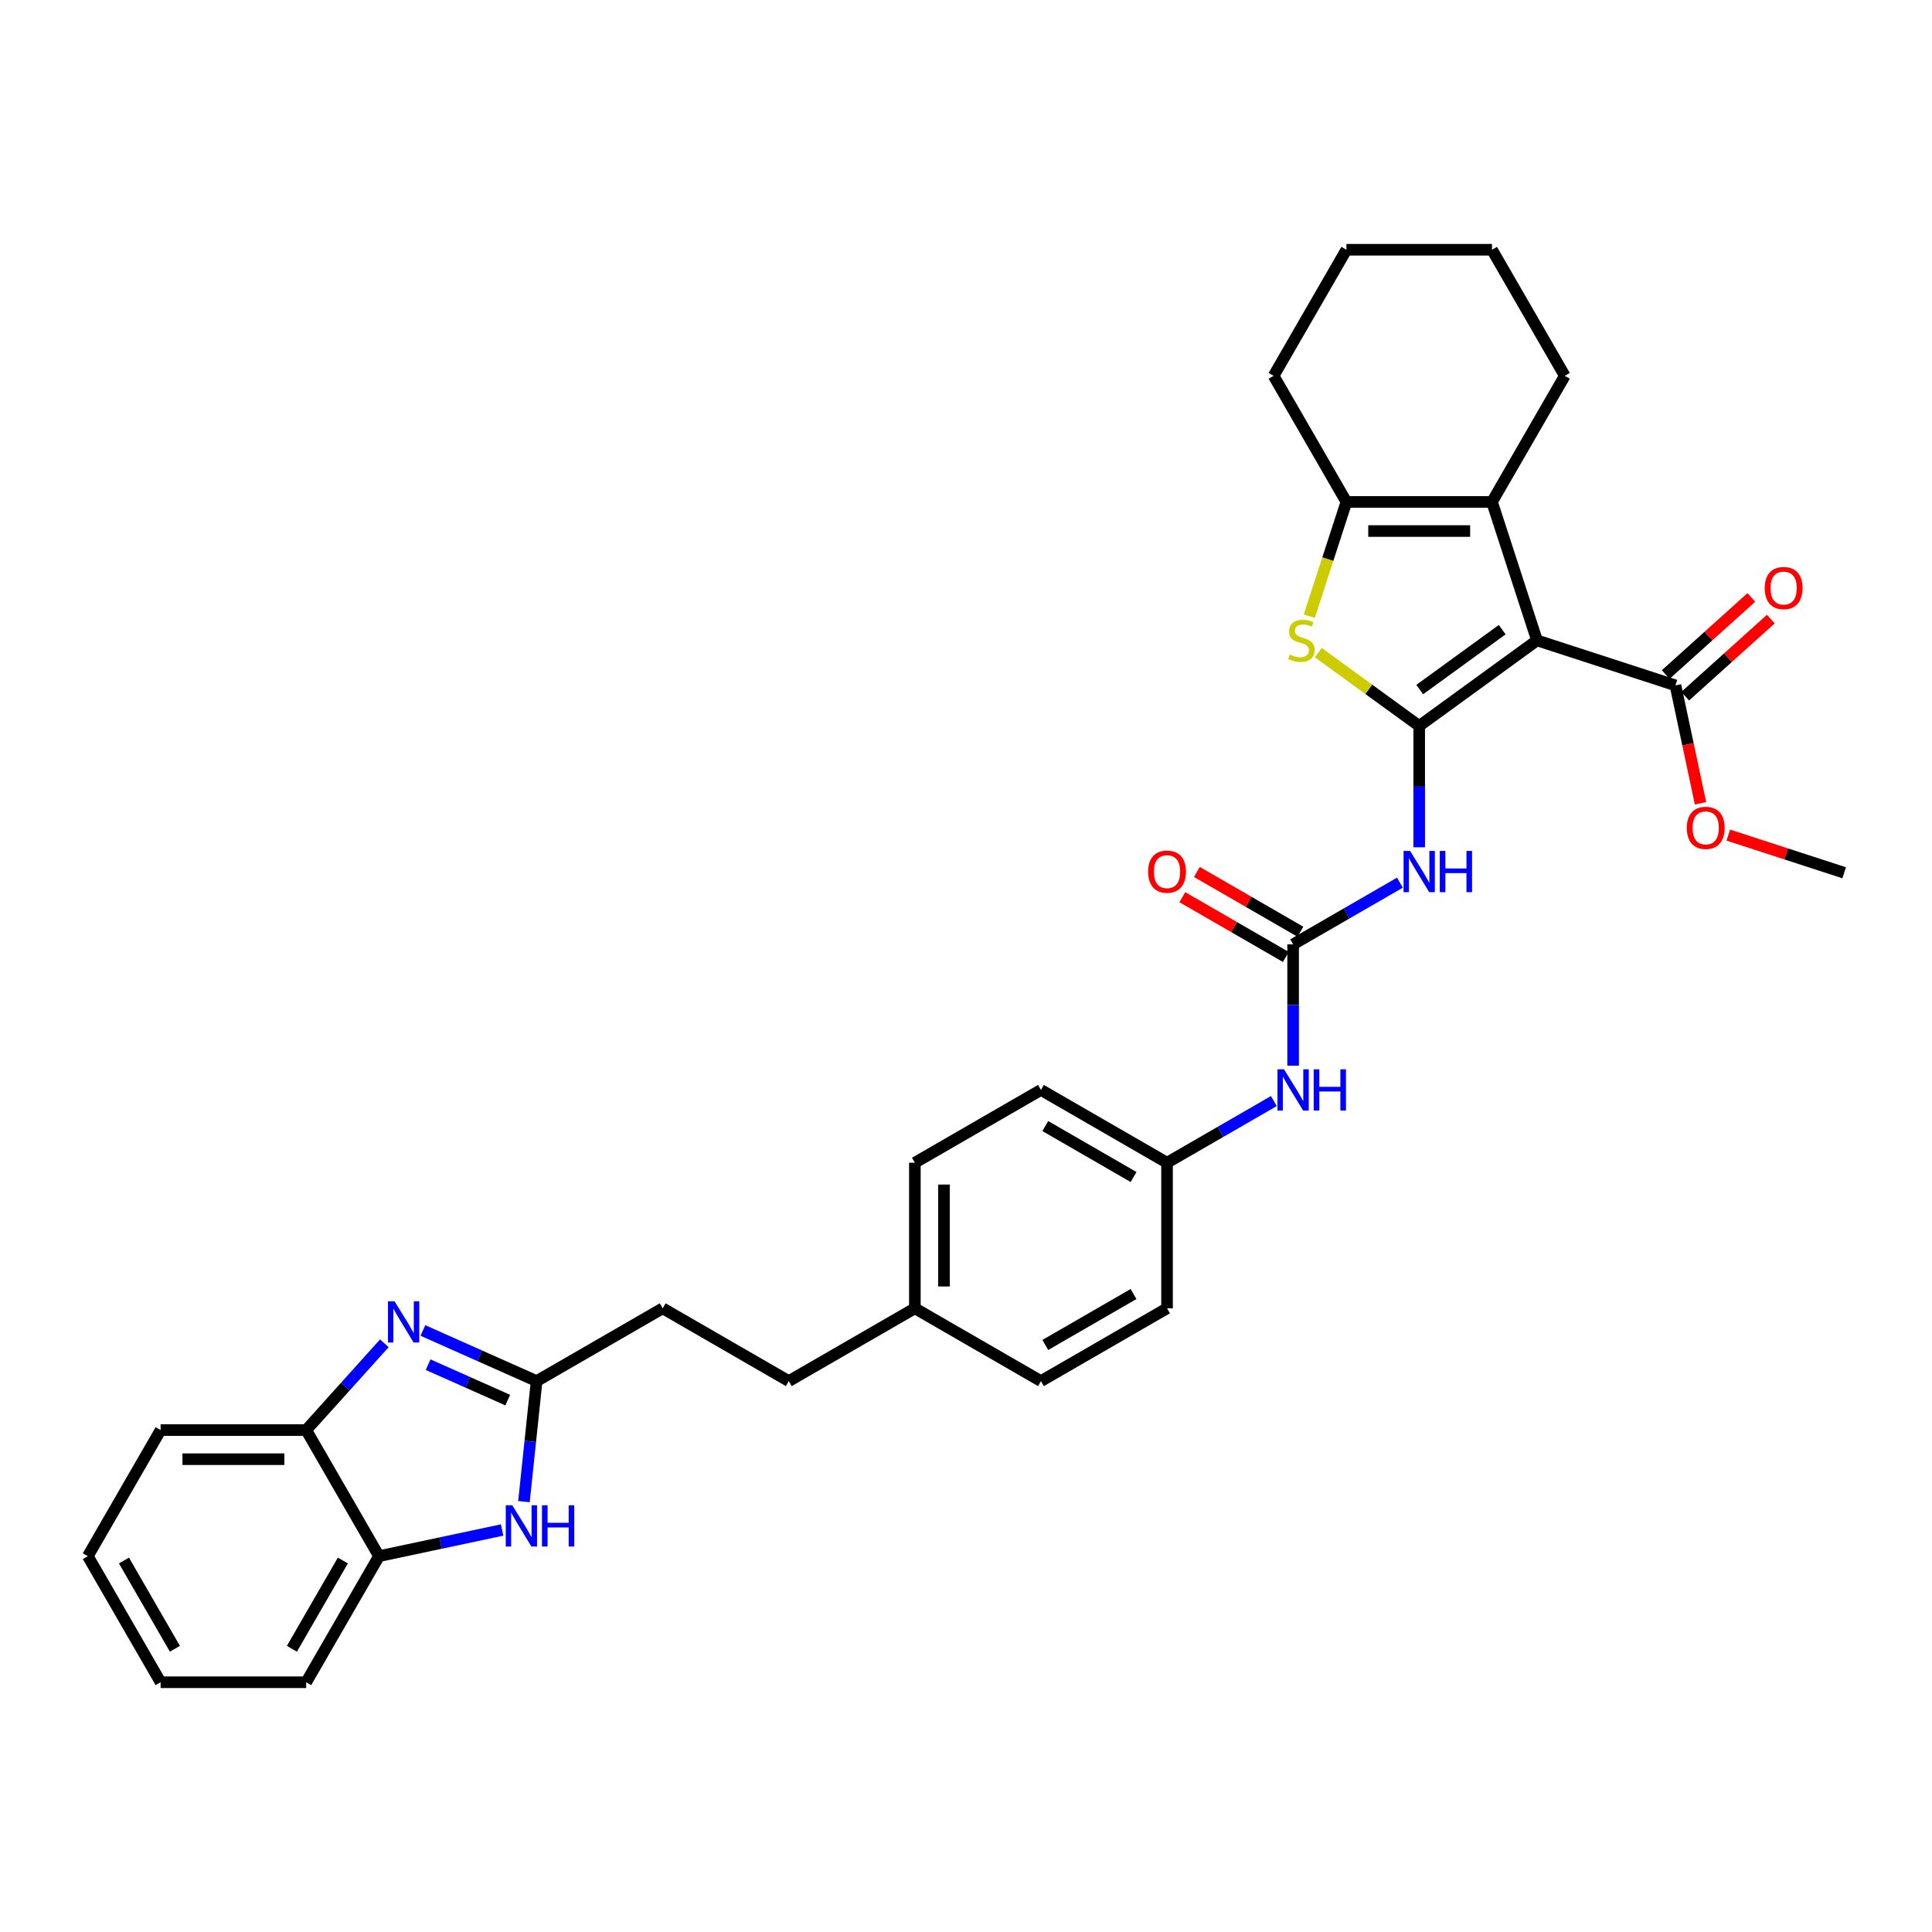 <?xml version='1.0' encoding='iso-8859-1'?>
<svg version='1.1' baseProfile='full'
              xmlns='http://www.w3.org/2000/svg'
                      xmlns:rdkit='http://www.rdkit.org/xml'
                      xmlns:xlink='http://www.w3.org/1999/xlink'
                  xml:space='preserve'
width='1000px' height='1000px' viewBox='0 0 1000 1000'>
<!-- END OF HEADER -->
<rect style='opacity:1.0;fill:#FFFFFF;stroke:none' width='1000' height='1000' x='0' y='0'> </rect>
<path class='bond-0' d='M 734.577,375.754 L 795.542,331.46' style='fill:none;fill-rule:evenodd;stroke:#000000;stroke-width:6px;stroke-linecap:butt;stroke-linejoin:miter;stroke-opacity:1' />
<path class='bond-0' d='M 734.863,356.917 L 777.538,325.911' style='fill:none;fill-rule:evenodd;stroke:#000000;stroke-width:6px;stroke-linecap:butt;stroke-linejoin:miter;stroke-opacity:1' />
<path class='bond-1' d='M 734.577,375.754 L 708.458,356.777' style='fill:none;fill-rule:evenodd;stroke:#000000;stroke-width:6px;stroke-linecap:butt;stroke-linejoin:miter;stroke-opacity:1' />
<path class='bond-1' d='M 708.458,356.777 L 682.339,337.8' style='fill:none;fill-rule:evenodd;stroke:#CCCC00;stroke-width:6px;stroke-linecap:butt;stroke-linejoin:miter;stroke-opacity:1' />
<path class='bond-3' d='M 734.577,375.754 L 734.577,407.155' style='fill:none;fill-rule:evenodd;stroke:#000000;stroke-width:6px;stroke-linecap:butt;stroke-linejoin:miter;stroke-opacity:1' />
<path class='bond-3' d='M 734.577,407.155 L 734.577,438.556' style='fill:none;fill-rule:evenodd;stroke:#0000FF;stroke-width:6px;stroke-linecap:butt;stroke-linejoin:miter;stroke-opacity:1' />
<path class='bond-2' d='M 795.542,331.46 L 772.255,259.792' style='fill:none;fill-rule:evenodd;stroke:#000000;stroke-width:6px;stroke-linecap:butt;stroke-linejoin:miter;stroke-opacity:1' />
<path class='bond-9' d='M 795.542,331.46 L 867.21,354.747' style='fill:none;fill-rule:evenodd;stroke:#000000;stroke-width:6px;stroke-linecap:butt;stroke-linejoin:miter;stroke-opacity:1' />
<path class='bond-4' d='M 677.682,318.936 L 687.291,289.364' style='fill:none;fill-rule:evenodd;stroke:#CCCC00;stroke-width:6px;stroke-linecap:butt;stroke-linejoin:miter;stroke-opacity:1' />
<path class='bond-4' d='M 687.291,289.364 L 696.899,259.792' style='fill:none;fill-rule:evenodd;stroke:#000000;stroke-width:6px;stroke-linecap:butt;stroke-linejoin:miter;stroke-opacity:1' />
<path class='bond-19' d='M 772.255,259.792 L 809.934,194.532' style='fill:none;fill-rule:evenodd;stroke:#000000;stroke-width:6px;stroke-linecap:butt;stroke-linejoin:miter;stroke-opacity:1' />
<path class='bond-33' d='M 772.255,259.792 L 696.899,259.792' style='fill:none;fill-rule:evenodd;stroke:#000000;stroke-width:6px;stroke-linecap:butt;stroke-linejoin:miter;stroke-opacity:1' />
<path class='bond-33' d='M 760.952,274.864 L 708.202,274.864' style='fill:none;fill-rule:evenodd;stroke:#000000;stroke-width:6px;stroke-linecap:butt;stroke-linejoin:miter;stroke-opacity:1' />
<path class='bond-6' d='M 724.6,456.87 L 696.958,472.829' style='fill:none;fill-rule:evenodd;stroke:#0000FF;stroke-width:6px;stroke-linecap:butt;stroke-linejoin:miter;stroke-opacity:1' />
<path class='bond-6' d='M 696.958,472.829 L 669.317,488.788' style='fill:none;fill-rule:evenodd;stroke:#000000;stroke-width:6px;stroke-linecap:butt;stroke-linejoin:miter;stroke-opacity:1' />
<path class='bond-20' d='M 696.899,259.792 L 659.221,194.532' style='fill:none;fill-rule:evenodd;stroke:#000000;stroke-width:6px;stroke-linecap:butt;stroke-linejoin:miter;stroke-opacity:1' />
<path class='bond-5' d='M 218.889,688.649 L 248.322,701.753' style='fill:none;fill-rule:evenodd;stroke:#0000FF;stroke-width:6px;stroke-linecap:butt;stroke-linejoin:miter;stroke-opacity:1' />
<path class='bond-5' d='M 248.322,701.753 L 277.754,714.857' style='fill:none;fill-rule:evenodd;stroke:#000000;stroke-width:6px;stroke-linecap:butt;stroke-linejoin:miter;stroke-opacity:1' />
<path class='bond-5' d='M 221.589,706.349 L 242.192,715.521' style='fill:none;fill-rule:evenodd;stroke:#0000FF;stroke-width:6px;stroke-linecap:butt;stroke-linejoin:miter;stroke-opacity:1' />
<path class='bond-5' d='M 242.192,715.521 L 262.794,724.694' style='fill:none;fill-rule:evenodd;stroke:#000000;stroke-width:6px;stroke-linecap:butt;stroke-linejoin:miter;stroke-opacity:1' />
<path class='bond-10' d='M 198.935,695.288 L 178.712,717.748' style='fill:none;fill-rule:evenodd;stroke:#0000FF;stroke-width:6px;stroke-linecap:butt;stroke-linejoin:miter;stroke-opacity:1' />
<path class='bond-10' d='M 178.712,717.748 L 158.489,740.208' style='fill:none;fill-rule:evenodd;stroke:#000000;stroke-width:6px;stroke-linecap:butt;stroke-linejoin:miter;stroke-opacity:1' />
<path class='bond-12' d='M 669.317,488.788 L 669.317,520.189' style='fill:none;fill-rule:evenodd;stroke:#000000;stroke-width:6px;stroke-linecap:butt;stroke-linejoin:miter;stroke-opacity:1' />
<path class='bond-12' d='M 669.317,520.189 L 669.317,551.59' style='fill:none;fill-rule:evenodd;stroke:#0000FF;stroke-width:6px;stroke-linecap:butt;stroke-linejoin:miter;stroke-opacity:1' />
<path class='bond-13' d='M 673.085,482.262 L 646.294,466.795' style='fill:none;fill-rule:evenodd;stroke:#000000;stroke-width:6px;stroke-linecap:butt;stroke-linejoin:miter;stroke-opacity:1' />
<path class='bond-13' d='M 646.294,466.795 L 619.504,451.328' style='fill:none;fill-rule:evenodd;stroke:#FF0000;stroke-width:6px;stroke-linecap:butt;stroke-linejoin:miter;stroke-opacity:1' />
<path class='bond-13' d='M 665.549,495.314 L 638.759,479.847' style='fill:none;fill-rule:evenodd;stroke:#000000;stroke-width:6px;stroke-linecap:butt;stroke-linejoin:miter;stroke-opacity:1' />
<path class='bond-13' d='M 638.759,479.847 L 611.969,464.38' style='fill:none;fill-rule:evenodd;stroke:#FF0000;stroke-width:6px;stroke-linecap:butt;stroke-linejoin:miter;stroke-opacity:1' />
<path class='bond-7' d='M 277.754,714.857 L 343.014,677.179' style='fill:none;fill-rule:evenodd;stroke:#000000;stroke-width:6px;stroke-linecap:butt;stroke-linejoin:miter;stroke-opacity:1' />
<path class='bond-8' d='M 277.754,714.857 L 274.475,746.052' style='fill:none;fill-rule:evenodd;stroke:#000000;stroke-width:6px;stroke-linecap:butt;stroke-linejoin:miter;stroke-opacity:1' />
<path class='bond-8' d='M 274.475,746.052 L 271.196,777.246' style='fill:none;fill-rule:evenodd;stroke:#0000FF;stroke-width:6px;stroke-linecap:butt;stroke-linejoin:miter;stroke-opacity:1' />
<path class='bond-11' d='M 259.9,791.921 L 228.033,798.695' style='fill:none;fill-rule:evenodd;stroke:#0000FF;stroke-width:6px;stroke-linecap:butt;stroke-linejoin:miter;stroke-opacity:1' />
<path class='bond-11' d='M 228.033,798.695 L 196.167,805.468' style='fill:none;fill-rule:evenodd;stroke:#000000;stroke-width:6px;stroke-linecap:butt;stroke-linejoin:miter;stroke-opacity:1' />
<path class='bond-14' d='M 872.252,360.347 L 894.412,340.394' style='fill:none;fill-rule:evenodd;stroke:#000000;stroke-width:6px;stroke-linecap:butt;stroke-linejoin:miter;stroke-opacity:1' />
<path class='bond-14' d='M 894.412,340.394 L 916.573,320.441' style='fill:none;fill-rule:evenodd;stroke:#FF0000;stroke-width:6px;stroke-linecap:butt;stroke-linejoin:miter;stroke-opacity:1' />
<path class='bond-14' d='M 862.168,349.147 L 884.328,329.194' style='fill:none;fill-rule:evenodd;stroke:#000000;stroke-width:6px;stroke-linecap:butt;stroke-linejoin:miter;stroke-opacity:1' />
<path class='bond-14' d='M 884.328,329.194 L 906.488,309.24' style='fill:none;fill-rule:evenodd;stroke:#FF0000;stroke-width:6px;stroke-linecap:butt;stroke-linejoin:miter;stroke-opacity:1' />
<path class='bond-17' d='M 867.21,354.747 L 873.697,385.264' style='fill:none;fill-rule:evenodd;stroke:#000000;stroke-width:6px;stroke-linecap:butt;stroke-linejoin:miter;stroke-opacity:1' />
<path class='bond-17' d='M 873.697,385.264 L 880.183,415.781' style='fill:none;fill-rule:evenodd;stroke:#FF0000;stroke-width:6px;stroke-linecap:butt;stroke-linejoin:miter;stroke-opacity:1' />
<path class='bond-26' d='M 158.489,740.208 L 83.133,740.208' style='fill:none;fill-rule:evenodd;stroke:#000000;stroke-width:6px;stroke-linecap:butt;stroke-linejoin:miter;stroke-opacity:1' />
<path class='bond-26' d='M 147.186,755.279 L 94.436,755.279' style='fill:none;fill-rule:evenodd;stroke:#000000;stroke-width:6px;stroke-linecap:butt;stroke-linejoin:miter;stroke-opacity:1' />
<path class='bond-36' d='M 158.489,740.208 L 196.167,805.468' style='fill:none;fill-rule:evenodd;stroke:#000000;stroke-width:6px;stroke-linecap:butt;stroke-linejoin:miter;stroke-opacity:1' />
<path class='bond-27' d='M 196.167,805.468 L 158.489,870.729' style='fill:none;fill-rule:evenodd;stroke:#000000;stroke-width:6px;stroke-linecap:butt;stroke-linejoin:miter;stroke-opacity:1' />
<path class='bond-27' d='M 177.463,807.722 L 151.089,853.404' style='fill:none;fill-rule:evenodd;stroke:#000000;stroke-width:6px;stroke-linecap:butt;stroke-linejoin:miter;stroke-opacity:1' />
<path class='bond-16' d='M 659.34,569.905 L 631.698,585.864' style='fill:none;fill-rule:evenodd;stroke:#0000FF;stroke-width:6px;stroke-linecap:butt;stroke-linejoin:miter;stroke-opacity:1' />
<path class='bond-16' d='M 631.698,585.864 L 604.056,601.823' style='fill:none;fill-rule:evenodd;stroke:#000000;stroke-width:6px;stroke-linecap:butt;stroke-linejoin:miter;stroke-opacity:1' />
<path class='bond-15' d='M 343.014,677.179 L 408.275,714.857' style='fill:none;fill-rule:evenodd;stroke:#000000;stroke-width:6px;stroke-linecap:butt;stroke-linejoin:miter;stroke-opacity:1' />
<path class='bond-22' d='M 604.056,601.823 L 538.796,564.145' style='fill:none;fill-rule:evenodd;stroke:#000000;stroke-width:6px;stroke-linecap:butt;stroke-linejoin:miter;stroke-opacity:1' />
<path class='bond-22' d='M 586.731,609.223 L 541.049,582.848' style='fill:none;fill-rule:evenodd;stroke:#000000;stroke-width:6px;stroke-linecap:butt;stroke-linejoin:miter;stroke-opacity:1' />
<path class='bond-23' d='M 604.056,601.823 L 604.056,677.179' style='fill:none;fill-rule:evenodd;stroke:#000000;stroke-width:6px;stroke-linecap:butt;stroke-linejoin:miter;stroke-opacity:1' />
<path class='bond-28' d='M 894.558,432.252 L 924.552,441.997' style='fill:none;fill-rule:evenodd;stroke:#FF0000;stroke-width:6px;stroke-linecap:butt;stroke-linejoin:miter;stroke-opacity:1' />
<path class='bond-28' d='M 924.552,441.997 L 954.545,451.743' style='fill:none;fill-rule:evenodd;stroke:#000000;stroke-width:6px;stroke-linecap:butt;stroke-linejoin:miter;stroke-opacity:1' />
<path class='bond-18' d='M 473.535,677.179 L 538.796,714.857' style='fill:none;fill-rule:evenodd;stroke:#000000;stroke-width:6px;stroke-linecap:butt;stroke-linejoin:miter;stroke-opacity:1' />
<path class='bond-21' d='M 473.535,677.179 L 408.275,714.857' style='fill:none;fill-rule:evenodd;stroke:#000000;stroke-width:6px;stroke-linecap:butt;stroke-linejoin:miter;stroke-opacity:1' />
<path class='bond-35' d='M 473.535,677.179 L 473.535,601.823' style='fill:none;fill-rule:evenodd;stroke:#000000;stroke-width:6px;stroke-linecap:butt;stroke-linejoin:miter;stroke-opacity:1' />
<path class='bond-35' d='M 488.606,665.876 L 488.606,613.126' style='fill:none;fill-rule:evenodd;stroke:#000000;stroke-width:6px;stroke-linecap:butt;stroke-linejoin:miter;stroke-opacity:1' />
<path class='bond-29' d='M 809.934,194.532 L 772.255,129.271' style='fill:none;fill-rule:evenodd;stroke:#000000;stroke-width:6px;stroke-linecap:butt;stroke-linejoin:miter;stroke-opacity:1' />
<path class='bond-30' d='M 659.221,194.532 L 696.899,129.271' style='fill:none;fill-rule:evenodd;stroke:#000000;stroke-width:6px;stroke-linecap:butt;stroke-linejoin:miter;stroke-opacity:1' />
<path class='bond-24' d='M 538.796,564.145 L 473.535,601.823' style='fill:none;fill-rule:evenodd;stroke:#000000;stroke-width:6px;stroke-linecap:butt;stroke-linejoin:miter;stroke-opacity:1' />
<path class='bond-25' d='M 604.056,677.179 L 538.796,714.857' style='fill:none;fill-rule:evenodd;stroke:#000000;stroke-width:6px;stroke-linecap:butt;stroke-linejoin:miter;stroke-opacity:1' />
<path class='bond-25' d='M 586.731,669.779 L 541.049,696.153' style='fill:none;fill-rule:evenodd;stroke:#000000;stroke-width:6px;stroke-linecap:butt;stroke-linejoin:miter;stroke-opacity:1' />
<path class='bond-31' d='M 83.133,740.208 L 45.455,805.468' style='fill:none;fill-rule:evenodd;stroke:#000000;stroke-width:6px;stroke-linecap:butt;stroke-linejoin:miter;stroke-opacity:1' />
<path class='bond-32' d='M 158.489,870.729 L 83.133,870.729' style='fill:none;fill-rule:evenodd;stroke:#000000;stroke-width:6px;stroke-linecap:butt;stroke-linejoin:miter;stroke-opacity:1' />
<path class='bond-34' d='M 772.255,129.271 L 696.899,129.271' style='fill:none;fill-rule:evenodd;stroke:#000000;stroke-width:6px;stroke-linecap:butt;stroke-linejoin:miter;stroke-opacity:1' />
<path class='bond-37' d='M 45.455,805.468 L 83.133,870.729' style='fill:none;fill-rule:evenodd;stroke:#000000;stroke-width:6px;stroke-linecap:butt;stroke-linejoin:miter;stroke-opacity:1' />
<path class='bond-37' d='M 64.158,807.722 L 90.533,853.404' style='fill:none;fill-rule:evenodd;stroke:#000000;stroke-width:6px;stroke-linecap:butt;stroke-linejoin:miter;stroke-opacity:1' />
<path  class='atom-2' d='M 667.584 338.785
Q 667.825 338.875, 668.82 339.297
Q 669.815 339.719, 670.9 339.991
Q 672.015 340.232, 673.1 340.232
Q 675.12 340.232, 676.295 339.267
Q 677.471 338.273, 677.471 336.554
Q 677.471 335.379, 676.868 334.656
Q 676.295 333.932, 675.391 333.54
Q 674.487 333.148, 672.98 332.696
Q 671.081 332.124, 669.935 331.581
Q 668.82 331.038, 668.006 329.893
Q 667.222 328.748, 667.222 326.818
Q 667.222 324.136, 669.031 322.478
Q 670.87 320.82, 674.487 320.82
Q 676.958 320.82, 679.762 321.996
L 679.068 324.317
Q 676.506 323.262, 674.577 323.262
Q 672.497 323.262, 671.352 324.136
Q 670.207 324.98, 670.237 326.457
Q 670.237 327.602, 670.809 328.295
Q 671.412 328.989, 672.256 329.381
Q 673.13 329.772, 674.577 330.225
Q 676.506 330.827, 677.652 331.43
Q 678.797 332.033, 679.611 333.269
Q 680.455 334.475, 680.455 336.554
Q 680.455 339.508, 678.466 341.106
Q 676.506 342.673, 673.221 342.673
Q 671.322 342.673, 669.875 342.251
Q 668.458 341.86, 666.77 341.166
L 667.584 338.785
' fill='#CCCC00'/>
<path  class='atom-4' d='M 729.86 440.44
L 736.853 451.743
Q 737.546 452.858, 738.661 454.878
Q 739.777 456.897, 739.837 457.018
L 739.837 440.44
L 742.67 440.44
L 742.67 461.781
L 739.747 461.781
L 732.241 449.422
Q 731.367 447.975, 730.433 446.317
Q 729.528 444.66, 729.257 444.147
L 729.257 461.781
L 726.484 461.781
L 726.484 440.44
L 729.86 440.44
' fill='#0000FF'/>
<path  class='atom-4' d='M 745.233 440.44
L 748.126 440.44
L 748.126 449.513
L 759.038 449.513
L 759.038 440.44
L 761.932 440.44
L 761.932 461.781
L 759.038 461.781
L 759.038 451.924
L 748.126 451.924
L 748.126 461.781
L 745.233 461.781
L 745.233 440.44
' fill='#0000FF'/>
<path  class='atom-6' d='M 204.195 673.537
L 211.188 684.84
Q 211.881 685.955, 212.997 687.975
Q 214.112 689.994, 214.172 690.115
L 214.172 673.537
L 217.006 673.537
L 217.006 694.878
L 214.082 694.878
L 206.576 682.519
Q 205.702 681.072, 204.768 679.414
Q 203.863 677.757, 203.592 677.244
L 203.592 694.878
L 200.819 694.878
L 200.819 673.537
L 204.195 673.537
' fill='#0000FF'/>
<path  class='atom-9' d='M 265.16 779.13
L 272.153 790.434
Q 272.846 791.549, 273.961 793.569
Q 275.076 795.588, 275.137 795.709
L 275.137 779.13
L 277.97 779.13
L 277.97 800.471
L 275.046 800.471
L 267.541 788.113
Q 266.667 786.666, 265.732 785.008
Q 264.828 783.35, 264.557 782.838
L 264.557 800.471
L 261.784 800.471
L 261.784 779.13
L 265.16 779.13
' fill='#0000FF'/>
<path  class='atom-9' d='M 280.532 779.13
L 283.426 779.13
L 283.426 788.203
L 294.337 788.203
L 294.337 779.13
L 297.231 779.13
L 297.231 800.471
L 294.337 800.471
L 294.337 790.615
L 283.426 790.615
L 283.426 800.471
L 280.532 800.471
L 280.532 779.13
' fill='#0000FF'/>
<path  class='atom-13' d='M 664.599 553.474
L 671.592 564.778
Q 672.286 565.893, 673.401 567.912
Q 674.516 569.932, 674.577 570.053
L 674.577 553.474
L 677.41 553.474
L 677.41 574.815
L 674.486 574.815
L 666.981 562.457
Q 666.107 561.01, 665.172 559.352
Q 664.268 557.694, 663.997 557.182
L 663.997 574.815
L 661.223 574.815
L 661.223 553.474
L 664.599 553.474
' fill='#0000FF'/>
<path  class='atom-13' d='M 679.972 553.474
L 682.866 553.474
L 682.866 562.547
L 693.777 562.547
L 693.777 553.474
L 696.671 553.474
L 696.671 574.815
L 693.777 574.815
L 693.777 564.958
L 682.866 564.958
L 682.866 574.815
L 679.972 574.815
L 679.972 553.474
' fill='#0000FF'/>
<path  class='atom-14' d='M 594.26 451.17
Q 594.26 446.046, 596.792 443.183
Q 599.324 440.319, 604.056 440.319
Q 608.789 440.319, 611.321 443.183
Q 613.853 446.046, 613.853 451.17
Q 613.853 456.355, 611.29 459.309
Q 608.728 462.233, 604.056 462.233
Q 599.354 462.233, 596.792 459.309
Q 594.26 456.385, 594.26 451.17
M 604.056 459.821
Q 607.312 459.821, 609.06 457.651
Q 610.838 455.451, 610.838 451.17
Q 610.838 446.981, 609.06 444.871
Q 607.312 442.73, 604.056 442.73
Q 600.801 442.73, 599.022 444.84
Q 597.274 446.95, 597.274 451.17
Q 597.274 455.481, 599.022 457.651
Q 600.801 459.821, 604.056 459.821
' fill='#FF0000'/>
<path  class='atom-15' d='M 913.414 304.384
Q 913.414 299.26, 915.946 296.396
Q 918.478 293.533, 923.211 293.533
Q 927.943 293.533, 930.475 296.396
Q 933.007 299.26, 933.007 304.384
Q 933.007 309.568, 930.445 312.522
Q 927.883 315.446, 923.211 315.446
Q 918.508 315.446, 915.946 312.522
Q 913.414 309.599, 913.414 304.384
M 923.211 313.035
Q 926.466 313.035, 928.214 310.864
Q 929.993 308.664, 929.993 304.384
Q 929.993 300.194, 928.214 298.084
Q 926.466 295.944, 923.211 295.944
Q 919.955 295.944, 918.177 298.054
Q 916.428 300.164, 916.428 304.384
Q 916.428 308.694, 918.177 310.864
Q 919.955 313.035, 923.211 313.035
' fill='#FF0000'/>
<path  class='atom-18' d='M 873.081 428.517
Q 873.081 423.392, 875.613 420.529
Q 878.145 417.665, 882.877 417.665
Q 887.61 417.665, 890.142 420.529
Q 892.674 423.392, 892.674 428.517
Q 892.674 433.701, 890.112 436.655
Q 887.549 439.579, 882.877 439.579
Q 878.175 439.579, 875.613 436.655
Q 873.081 433.731, 873.081 428.517
M 882.877 437.168
Q 886.133 437.168, 887.881 434.997
Q 889.659 432.797, 889.659 428.517
Q 889.659 424.327, 887.881 422.217
Q 886.133 420.077, 882.877 420.077
Q 879.622 420.077, 877.844 422.187
Q 876.095 424.297, 876.095 428.517
Q 876.095 432.827, 877.844 434.997
Q 879.622 437.168, 882.877 437.168
' fill='#FF0000'/>
</svg>
